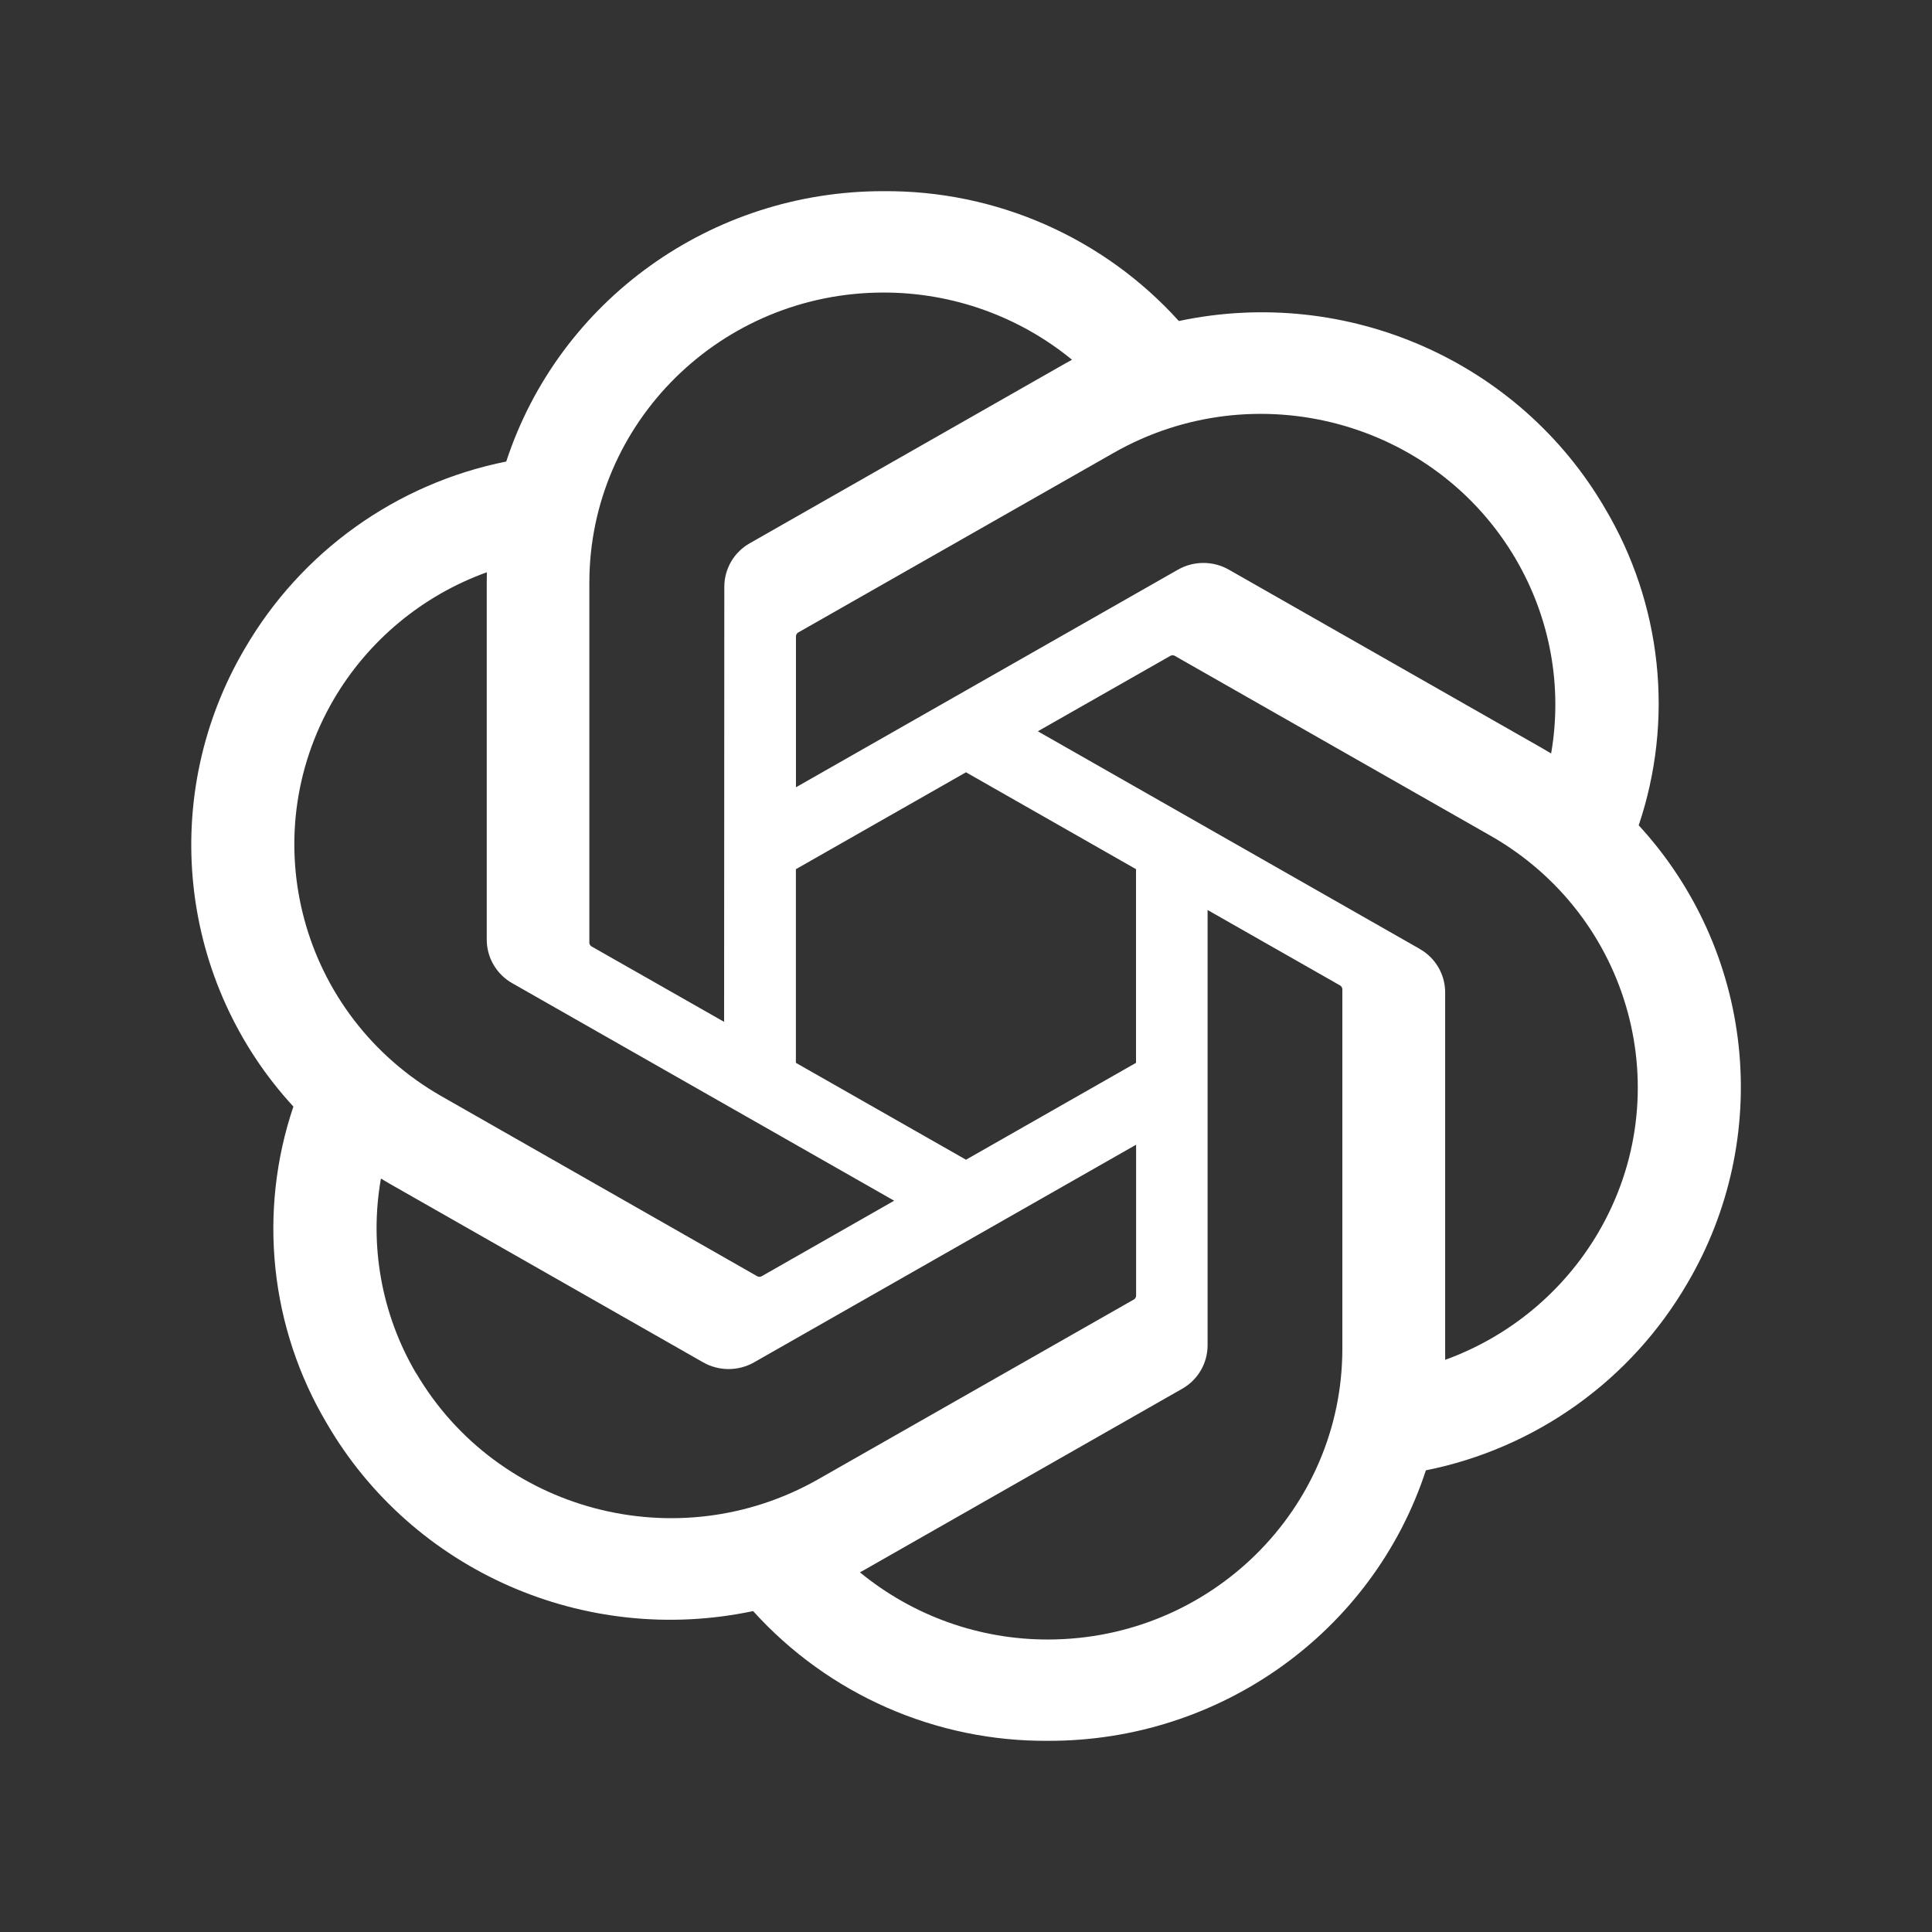<svg width="64" height="64" viewBox="0 0 64 64" fill="none" xmlns="http://www.w3.org/2000/svg">
<rect x="0" y="0" width="64" height="64" fill="#333333" stroke="none"/>
<path fill-rule="evenodd" clip-rule="evenodd" d="M54.283 27.343C54.866 25.615 55.068 23.782 54.875 21.97C54.683 20.157 54.1 18.407 53.168 16.84C50.328 11.964 44.623 9.453 39.051 10.634C37.817 9.267 36.307 8.178 34.622 7.436C32.937 6.695 31.113 6.319 29.272 6.333C23.576 6.322 18.522 9.941 16.77 15.289C14.969 15.649 13.265 16.389 11.771 17.458C10.278 18.527 9.028 19.902 8.106 21.491C6.713 23.857 6.117 26.609 6.408 29.34C6.698 32.071 7.859 34.637 9.719 36.657C9.135 38.385 8.933 40.218 9.125 42.032C9.317 43.845 9.899 45.595 10.832 47.162C13.671 52.039 19.376 54.547 24.948 53.369C26.182 54.735 27.691 55.824 29.376 56.565C31.061 57.306 32.884 57.681 34.725 57.667C40.425 57.681 45.482 54.059 47.234 48.707C49.037 48.346 50.742 47.606 52.236 46.536C53.731 45.466 54.98 44.09 55.902 42.5C57.293 40.134 57.887 37.383 57.596 34.653C57.305 31.924 56.144 29.36 54.285 27.34L54.283 27.343ZM34.727 54.311C32.452 54.317 30.245 53.53 28.486 52.085C28.565 52.043 28.703 51.969 28.794 51.913L39.154 46.009C39.412 45.865 39.627 45.654 39.777 45.398C39.926 45.143 40.004 44.852 40.003 44.556V30.145L44.383 32.639C44.429 32.663 44.46 32.707 44.467 32.756V44.691C44.46 49.997 40.103 54.3 34.727 54.311ZM13.781 45.487C12.639 43.544 12.227 41.258 12.619 39.04C12.694 39.086 12.829 39.168 12.925 39.222L23.285 45.125C23.81 45.428 24.461 45.428 24.988 45.125L37.635 37.92V42.908C37.636 42.934 37.631 42.959 37.62 42.983C37.609 43.006 37.592 43.026 37.572 43.041L27.1 49.005C22.435 51.656 16.478 50.079 13.783 45.482L13.781 45.487ZM11.053 23.171C12.2 21.215 13.996 19.724 16.128 18.957L16.124 19.309V31.116C16.122 31.412 16.2 31.704 16.35 31.96C16.499 32.216 16.714 32.427 16.973 32.572L29.62 39.775L25.242 42.271C25.221 42.285 25.196 42.294 25.17 42.296C25.145 42.298 25.119 42.293 25.095 42.283L14.621 36.312C9.966 33.652 8.37 27.777 11.051 23.175L11.053 23.171ZM47.026 31.431L34.38 24.225L38.757 21.733C38.779 21.719 38.803 21.71 38.829 21.708C38.855 21.706 38.88 21.709 38.904 21.719L49.378 27.686C54.04 30.346 55.639 36.23 52.946 40.829C51.799 42.783 50.004 44.275 47.873 45.046V32.887C47.875 32.591 47.797 32.3 47.648 32.044C47.499 31.789 47.285 31.578 47.026 31.433V31.431ZM51.383 24.96C51.281 24.898 51.178 24.838 51.075 24.778L40.715 18.875C40.456 18.726 40.163 18.648 39.864 18.648C39.566 18.648 39.273 18.726 39.014 18.875L26.367 26.08V21.092C26.366 21.066 26.371 21.041 26.382 21.017C26.393 20.994 26.41 20.974 26.43 20.959L36.9 14.997C41.566 12.344 47.528 13.924 50.216 18.527C51.352 20.471 51.768 22.748 51.383 24.96ZM23.987 33.85L19.607 31.358C19.585 31.347 19.565 31.33 19.55 31.31C19.535 31.289 19.526 31.265 19.523 31.239V19.304C19.526 13.991 23.894 9.686 29.279 9.691C31.556 9.691 33.759 10.48 35.511 11.917C35.432 11.959 35.297 12.034 35.206 12.087L24.846 17.991C24.587 18.135 24.371 18.346 24.221 18.601C24.072 18.857 23.993 19.148 23.994 19.444L23.987 33.848V33.85ZM26.367 28.792L32 25.583L37.632 28.792V35.208L32 38.417L26.365 35.208V28.792H26.367Z" fill="white"/>
</svg>
